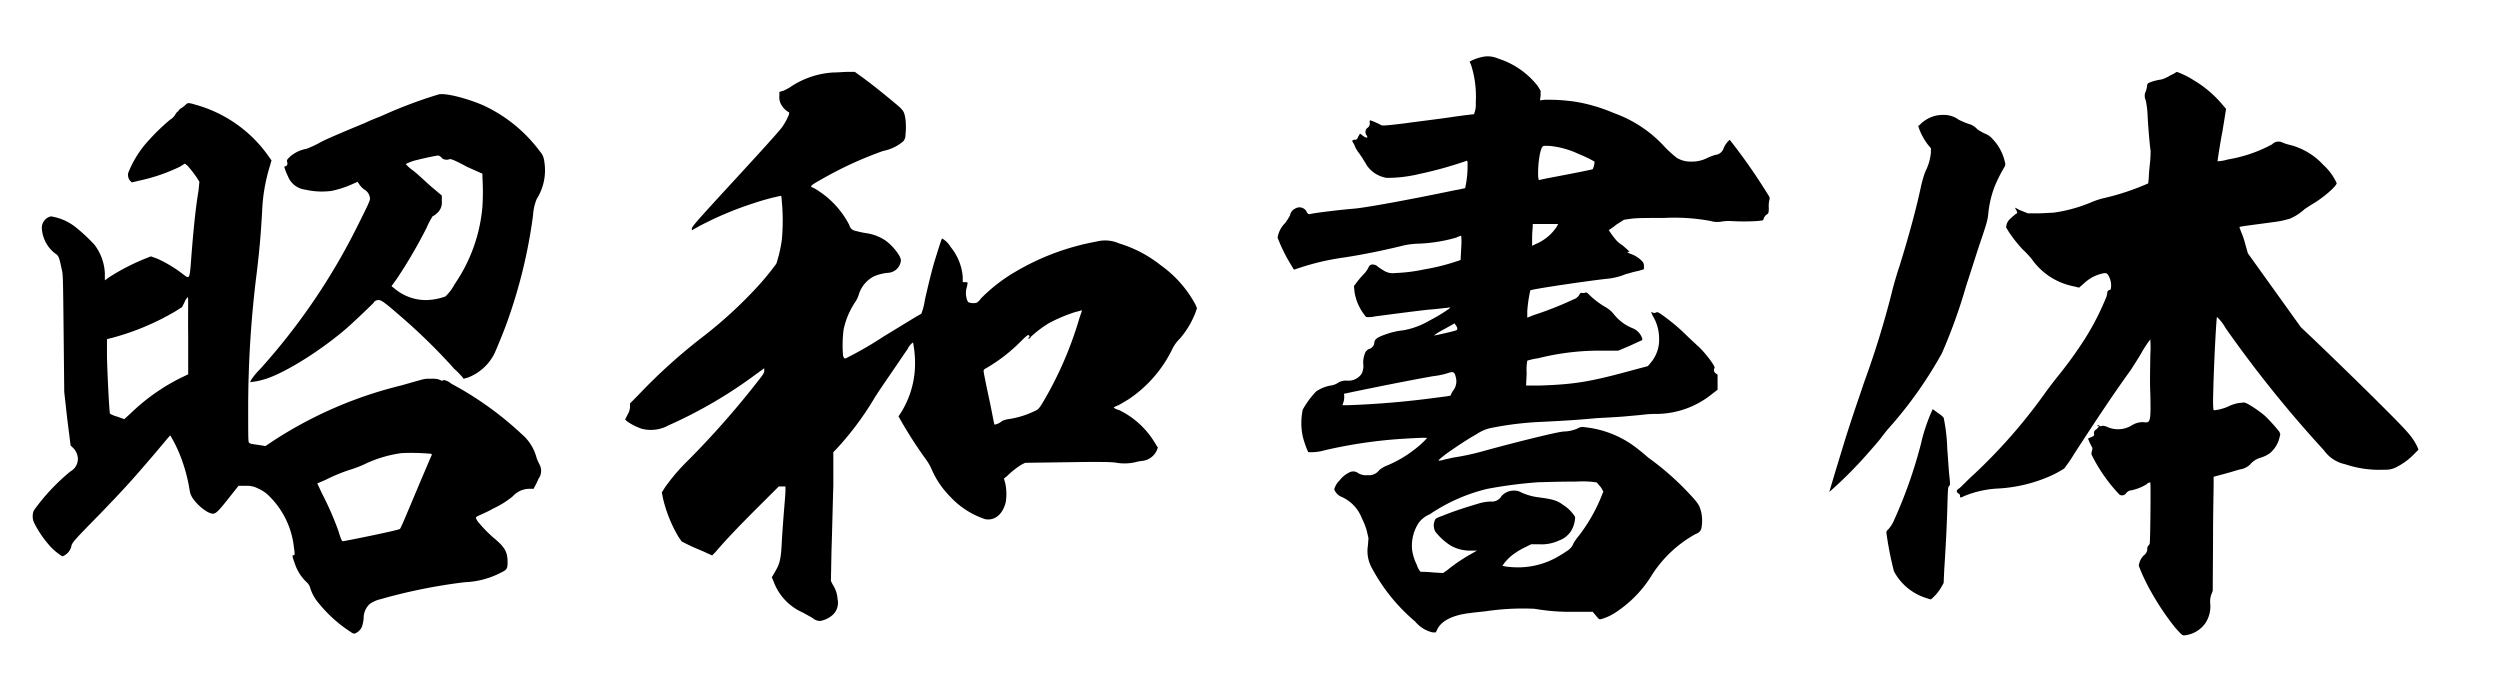<svg id="outlined" xmlns="http://www.w3.org/2000/svg" viewBox="0 0 330 90"><title>title_b</title><g id="昭和書体のコピー"><path d="M25.76,13.81a17.47,17.47,0,0,1,9.68,6.8l0.4,0.56L35.6,22a23.2,23.2,0,0,0-1,5.92c-0.16,2.8-.32,4.88-0.72,8.16a142.53,142.53,0,0,0-1.12,17.28c0,5,0,5,.16,5.12s0.56,0.16,1.12.24l1,0.16,1.2-.8a54.5,54.5,0,0,1,16.72-7.2c1.12-.32,2.24-0.64,2.56-0.72A3.33,3.33,0,0,1,56.8,50a3.63,3.63,0,0,1,1.12.08c0.32,0.16.48,0.24,0.64,0.08a2,2,0,0,1,1,.48,43.71,43.71,0,0,1,9.28,6.64,6.13,6.13,0,0,1,2,3.2,9.28,9.28,0,0,0,.4.88,1.75,1.75,0,0,1-.16,1.84c-0.16.4-.4,0.88-0.48,1l-0.16.32H69.84a3,3,0,0,0-2.16,1,12,12,0,0,1-2.56,1.6c-1.12.64-2.16,1-2.24,1.12s-0.08.16,0.16,0.56a17.29,17.29,0,0,0,2.08,2.16C66.64,72.21,67,72.85,67,74.21c0,0.88-.08,1-1,1.44a11.15,11.15,0,0,1-4.64,1.2,72.09,72.09,0,0,0-11.12,2.24,4.09,4.09,0,0,0-1.44.64,2.54,2.54,0,0,0-.8,1.92,4.62,4.62,0,0,1-.24,1.12,1.67,1.67,0,0,1-1,.88,1.23,1.23,0,0,1-.48-0.24,18.13,18.13,0,0,1-4.32-3.92,5.58,5.58,0,0,1-1-1.84,1.55,1.55,0,0,0-.4-0.72,6,6,0,0,1-1.68-2.64c-0.32-.88-0.32-1-0.16-1s0.24,0,.08-1a11.13,11.13,0,0,0-3.6-7.12A5.32,5.32,0,0,0,34,64.45a3,3,0,0,0-1.52-.32h-1L30,66c-1.6,2-1.68,2-2.56,1.6a6.17,6.17,0,0,1-2-1.84,2.36,2.36,0,0,1-.4-1,21.43,21.43,0,0,0-.88-3.6,18.45,18.45,0,0,0-1.68-3.68c-0.08,0-1.28,1.52-2.88,3.36-2.4,2.8-3.44,3.92-6.4,7C9.68,71.41,9.6,71.57,9.44,72a1.9,1.9,0,0,1-1.2,1.44,7.44,7.44,0,0,1-1.92-1.68,13.78,13.78,0,0,1-1.76-2.64,2,2,0,0,1-.08-1.76,27,27,0,0,1,4.8-5.12,1.91,1.91,0,0,0,1-1.68,2.12,2.12,0,0,0-.72-1.52l-0.24-.24L8.88,55.33l-0.4-3.6L8.4,44c-0.08-7.52-.08-7.68-0.24-8.4-0.32-1.52-.4-1.84-0.8-2.08a4.52,4.52,0,0,1-1.84-3.44,1.56,1.56,0,0,1,1.2-1.52A7,7,0,0,1,10,30a22.52,22.52,0,0,1,2.48,2.32,6.71,6.71,0,0,1,1.36,3.76V37l0.56-.4A28.42,28.42,0,0,1,19.52,34l0.4-.16,0.88,0.32a17.3,17.3,0,0,1,3.52,2.16c0.64,0.48.72,0.48,0.88-1.68,0.24-3.2.56-6.88,1-9.44L26.32,24l-0.24-.4a14.78,14.78,0,0,0-1.36-1.76l-0.32-.24L23.76,22a23.64,23.64,0,0,1-5.36,1.84l-1,.24-0.24-.24a1.21,1.21,0,0,1-.24-1A14,14,0,0,1,19,19.25a27.9,27.9,0,0,1,3.44-3.44,2,2,0,0,0,.72-0.72,1.11,1.11,0,0,1,.24-0.32,0.3,0.3,0,0,0,.16-0.16,1.31,1.31,0,0,1,.48-0.4,4.08,4.08,0,0,0,.56-0.48C24.8,13.57,25,13.57,25.76,13.81Zm-1,25.44a1.71,1.71,0,0,0-.4.64l-0.32.64-0.88.56a33.4,33.4,0,0,1-8.72,3.6l-0.32.08v2.32c0.08,3,.32,7.44.4,7.52a4.14,4.14,0,0,0,1,.4l0.88,0.32,0.88-.8a26.44,26.44,0,0,1,6.56-4.64l1-.48V44.29C24.8,41.49,24.88,39.25,24.8,39.25Zm39-25.36A19.51,19.51,0,0,1,71.28,20a2.26,2.26,0,0,1,.56,1.28,7.11,7.11,0,0,1-1,5,6.71,6.71,0,0,0-.48,2.16A67.76,67.76,0,0,1,67.12,42c-0.48,1.44-1.52,3.92-1.84,4.64a6.51,6.51,0,0,1-3.52,3.2L61.2,50,61,49.73c-0.16-.16-0.56-0.64-1-1a76.66,76.66,0,0,0-7.28-7.12c-1.92-1.68-2.4-2-2.72-2a0.75,0.75,0,0,0-.72.4c-0.56.56-2.72,2.64-3.76,3.52-3.68,3.12-8.56,6.08-11,6.64a6.42,6.42,0,0,1-1.28.24L33,50.45l0.16-.32a9.76,9.76,0,0,1,1.2-1.44,83.92,83.92,0,0,0,12.8-18.8c1.28-2.56,1.68-3.36,1.68-3.68a1.47,1.47,0,0,0-.64-1.12,2.55,2.55,0,0,1-.8-0.8L47.2,24l-0.72.32a13.44,13.44,0,0,1-2.72.88,9.87,9.87,0,0,1-3.44-.16A2.83,2.83,0,0,1,38,23.25,6.93,6.93,0,0,1,37.52,22c0.08-.08.16,0,0.24-0.08s0.24-.16.16-0.48-0.08-.32.4-0.8a4.54,4.54,0,0,1,2.16-1,15.76,15.76,0,0,0,2.08-1c1-.48,3.44-1.52,5.6-2.4,0.48-.24,1.44-0.64,2.08-0.88a62,62,0,0,1,7.6-2.88C58.64,12.21,61.52,12.93,63.76,13.89ZM53,59.81a16.61,16.61,0,0,0-5,1.52,14.58,14.58,0,0,1-1.68.64A22.26,22.26,0,0,0,43,63.33l-1.12.48,0.64,1.36A40.52,40.52,0,0,1,44.64,70c0.4,1.28.48,1.44,0.64,1.44S52.64,70,52.8,69.81s1-2.24,2.08-4.8,2-4.72,2.08-4.88,0-.24-0.16-0.24A29.16,29.16,0,0,0,53,59.81Zm4.8-39.28c-0.16,0-2.08.4-2.64,0.56a6.54,6.54,0,0,0-1.6.56,4.8,4.8,0,0,0,.88.8C55,22.85,56,23.81,56.8,24.53l1.52,1.28v0.72a1.86,1.86,0,0,1-.72,1.68,1.22,1.22,0,0,1-.48.32,9.51,9.51,0,0,0-.8,1.52,64.89,64.89,0,0,1-3.92,6.72l-0.72,1,0.4,0.32a6.44,6.44,0,0,0,4.08,1.52,7.78,7.78,0,0,0,2.64-.48,6.16,6.16,0,0,0,1.2-1.6,21.25,21.25,0,0,0,3.68-10.24,32.14,32.14,0,0,0,0-3.92V22.93L61.6,22c-1.84-1-2.08-1-2.24-1a0.87,0.87,0,0,1-.48.08,0.83,0.83,0,0,1-.64-0.32A0.73,0.73,0,0,0,57.84,20.53Z"/><path d="M111.84,9.49h1l1,0.72c1.36,1,2.8,2.16,4.24,3.36,1.2,1,1.28,1.12,1.44,2.16a9,9,0,0,1,0,2.08,1.13,1.13,0,0,1-.48,1,5.9,5.9,0,0,1-2.48,1.12,50,50,0,0,0-8.16,3.76c-1.28.72-1.44,0.88-1.28,1a4.87,4.87,0,0,1,1,.56,11.86,11.86,0,0,1,4,4.48,0.94,0.94,0,0,0,.72.72,13.72,13.72,0,0,0,1.44.32,6.08,6.08,0,0,1,2.32.8c1,0.56,2.32,2.16,2.32,2.8A1.8,1.8,0,0,1,117.36,36a6.08,6.08,0,0,0-2,.48,4,4,0,0,0-2,2.4,3.62,3.62,0,0,1-.48,1,10.4,10.4,0,0,0-1.52,3.6,16.48,16.48,0,0,0-.08,3.44c0.08,0.32.16,0.4,0.32,0.4a47.07,47.07,0,0,0,5-2.88c2.64-1.6,4.88-3,5-3a7.61,7.61,0,0,0,.48-1.84c0.4-1.76.88-3.76,1.28-5.12,0.32-1,.88-2.88,1-3a3.07,3.07,0,0,1,1.12,1.12,7.09,7.09,0,0,1,1.6,3.92v0.72h0.32c0.24,0,.4.08,0.32,0.16a6.47,6.47,0,0,1-.16.72,2.64,2.64,0,0,0,0,1.12,1.76,1.76,0,0,0,.24.64,1.72,1.72,0,0,0,1.12.08,1.85,1.85,0,0,0,.56-0.56A21.77,21.77,0,0,1,134,35.89a32.4,32.4,0,0,1,10.72-4,4.55,4.55,0,0,1,3,.24A16.41,16.41,0,0,1,153.2,35a15.19,15.19,0,0,1,4.64,5.28l0.16,0.4-0.16.48a11.71,11.71,0,0,1-2.08,3.52,5,5,0,0,0-1,1.36A16.78,16.78,0,0,1,149,52.69c-0.4.24-1.2,0.72-1.36,0.8a2.13,2.13,0,0,0-.64.32,2,2,0,0,0,.72.32,11.17,11.17,0,0,1,4.72,4.32l0.4,0.64-0.16.4a2.41,2.41,0,0,1-2,1.36,4.59,4.59,0,0,0-.8.16,6.52,6.52,0,0,1-2.48.08c-0.4-.08-1.28-0.16-6.24-0.08l-5.84.08-0.48.24a11.43,11.43,0,0,0-1.92,1.52l-0.4.32,0.16,0.56a6.94,6.94,0,0,1,.08,2.56c-0.4,1.6-1.44,2.48-2.72,2.24a11,11,0,0,1-4.64-3A11.65,11.65,0,0,1,123,62a6.61,6.61,0,0,0-.72-1.28,57.6,57.6,0,0,1-3.36-5.2l-0.32-.56,0.32-.48a12.23,12.23,0,0,0,1.84-5.68,14.17,14.17,0,0,0-.24-3.6,2.15,2.15,0,0,0-.72.88c-0.4.56-1.36,2-2.24,3.28s-1.92,2.8-2.24,3.36a39.54,39.54,0,0,1-5,6.64l-0.32.32L110,64.13c-0.08,2.4-.16,6.24-0.24,8.48l-0.08,4.08,0.24,0.48a3.92,3.92,0,0,1,.64,1.92,2.18,2.18,0,0,1-.56,2,3.34,3.34,0,0,1-1.76.88,1.64,1.64,0,0,1-1-.4c-0.4-.24-1-0.56-1.28-0.72a7.15,7.15,0,0,1-3.84-4.08l-0.24-.56,0.32-.56c0.72-1.2.88-1.68,1-4.16,0.08-1.44.24-3.52,0.32-4.48s0.16-1.92.16-2.24V64.21H102.8L100,67c-2.48,2.48-4.24,4.32-5.6,5.92l-0.4.4-0.88-.4c-0.48-.24-1.36-0.56-2-0.88L90,71.49l-0.4-.56a18.12,18.12,0,0,1-2.08-5.12L87.36,65l0.4-.64a25.12,25.12,0,0,1,3-3.52,115,115,0,0,0,9.12-10.32c0.88-1.12,1-1.28,1-1.6V48.61l-1,.72a60.35,60.35,0,0,1-11.6,6.8,4.84,4.84,0,0,1-3.52.48,7.71,7.71,0,0,1-2-1l-0.24-.24,0.32-.64a2.15,2.15,0,0,0,.32-1V53.25l1-1a73.46,73.46,0,0,1,8.88-8A58,58,0,0,0,99.84,38a34.79,34.79,0,0,0,2.64-3.2,18.39,18.39,0,0,0,.72-3.12,27.41,27.41,0,0,0,0-5.12,6.21,6.21,0,0,0-.08-0.72,30.2,30.2,0,0,0-3.68,1,44.3,44.3,0,0,0-7.12,3l-1,.56V30.21c0-.24.24-0.56,3.68-4.32,5.68-6.16,7.92-8.64,8.24-9.12a8,8,0,0,0,.88-1.6c0.08-.32.08-0.32-0.08-0.4a2.66,2.66,0,0,1-1-1.12,1.87,1.87,0,0,1-.16-1V12.13l0.56-.16c0.32-.16.8-0.4,1-0.56a11.34,11.34,0,0,1,5.52-1.84C110.56,9.57,111.36,9.49,111.84,9.49ZM142,41.17a20.21,20.21,0,0,0-3.6,1.52,15.09,15.09,0,0,0-2.32,1.76c-0.08.16-.24,0.32-0.32,0.24s0-.08.08-0.16a0.15,0.15,0,0,0,0-.24c-0.08-.16-0.24-0.08-1.12.8a21.86,21.86,0,0,1-4.56,3.52c-0.32.16-.32,0.24-0.32,0.4s0.32,1.76.72,3.6,0.64,3.36.72,3.44a2,2,0,0,0,1-.48,3.24,3.24,0,0,1,.8-0.24,11.87,11.87,0,0,0,3.6-1.12c0.4-.16.56-0.32,1.68-2.32A48.38,48.38,0,0,0,142.48,42c0.16-.48.32-0.88,0.32-1S142.8,41,142,41.17Z"/><path d="M197.76,7.73a10.78,10.78,0,0,1,5.2,3.6l0.4,0.64v0.64l-0.08.64,0.56-.08a25.3,25.3,0,0,1,4,.24,21.87,21.87,0,0,1,5.2,1.52,16.58,16.58,0,0,1,6.72,4.48,14,14,0,0,0,1.6,1.44,3.5,3.5,0,0,0,1.84.48,4.47,4.47,0,0,0,2-.4,7.4,7.4,0,0,1,1.2-.48,1.28,1.28,0,0,0,1.12-.88,3,3,0,0,1,.8-1.12A75.7,75.7,0,0,1,233,25.09c0.64,1,.64,1,0.56,1.28a4,4,0,0,0-.08,1.12c0,0.64-.08.72-0.24,0.8a1.16,1.16,0,0,0-.48.72c0,0.08-.08.08-0.72,0.16a28,28,0,0,1-3.68,0,6.53,6.53,0,0,0-1.12.08,3.07,3.07,0,0,1-1.44-.08,26.16,26.16,0,0,0-6.16-.4c-2.32,0-3.36,0-4.16.08l-1.12.16-1,.64c-0.48.4-.88,0.64-1,0.72a11.53,11.53,0,0,0,1,1.36,3.51,3.51,0,0,0,.8.64c0.08,0.08.56,0.48,0.72,0.64l0.24,0.24H215c-0.32,0-.24.08,0.4,0.32a3.68,3.68,0,0,1,1.44,1,0.93,0.93,0,0,1,.16.56v0.4l-0.48.16c-0.24.08-.72,0.16-1,0.24s-0.8.24-.88,0.24a8.44,8.44,0,0,1-2.64.64c-2.8.32-9.84,1.36-10,1.52a18.6,18.6,0,0,0-.4,2.72v0.88l0.8-.32a45.48,45.48,0,0,0,5.28-2.08,1.38,1.38,0,0,0,.8-0.64,0.35,0.35,0,0,1,.32-0.24,0.67,0.67,0,0,0,.4,0c0.16-.08.24-0.08,0.56,0.24a11,11,0,0,0,2.08,1.6,3.92,3.92,0,0,1,1.2,1,5.91,5.91,0,0,0,2.48,1.84,2.2,2.2,0,0,1,1.2,1.2c0.08,0.16.08,0.4,0,.4s-0.72.32-1.6,0.72l-1.52.64H211.6a33,33,0,0,0-8.56,1,8.06,8.06,0,0,0-1.44.32,7,7,0,0,0-.08,1.68l-0.08,1.6h1.84c4.64-.16,6.64-0.48,12.72-2.16l1.52-.4,0.4-.48A4.66,4.66,0,0,0,219,44.61a5.75,5.75,0,0,0-.72-2.72,2.94,2.94,0,0,1-.32-0.72,0.16,0.16,0,0,1,.16.08,0.51,0.51,0,0,0,.48,0c0.16-.08.24-0.08,0.8,0.32a25.67,25.67,0,0,1,3,2.48c0.64,0.64,1.36,1.28,1.6,1.52,0.88,0.72,2.48,2.8,2.32,3a0.54,0.54,0,0,0,.16.72l0.24,0.16v2L226,52a11.8,11.8,0,0,1-7.28,2.64,13.6,13.6,0,0,0-1.68.08c-0.56.08-1.68,0.16-2.48,0.24s-2.48.16-3.84,0.24c-2.64.24-3.92,0.32-7.12,0.48a43.1,43.1,0,0,0-6.72.8,5.16,5.16,0,0,0-1.92.8c-1.28.72-2.72,1.68-4.08,2.64-1,.8-1.12.88-0.88,0.88a3,3,0,0,0,.72-0.16c0.08,0,.72-0.16,1.12-0.24a32.27,32.27,0,0,0,3.76-.8c3.6-1,9.76-2.56,10.8-2.64a4.84,4.84,0,0,0,1.84-.4,1.24,1.24,0,0,1,1-.16,13.37,13.37,0,0,1,7.12,3c0.32,0.24.8,0.64,1.2,1a36.07,36.07,0,0,1,5,4.32c1.6,1.68,1.76,1.92,2,2.88a5.27,5.27,0,0,1,0,2.24,1.09,1.09,0,0,1-.72.64,16,16,0,0,0-6,5.76,15.64,15.64,0,0,1-4.4,4.48,6.84,6.84,0,0,1-2.08,1c-0.24.08-.32,0-0.72-0.48l-0.4-.48h-2.56a27.51,27.51,0,0,1-5.12-.4,33.49,33.49,0,0,0-6.4.32c-0.64.08-1.6,0.16-2.08,0.24-2.24.24-3.76,1-4.32,2.08l-0.24.48h-0.4a4.23,4.23,0,0,1-2.32-1.44,24.12,24.12,0,0,1-5.68-7,4.61,4.61,0,0,1-.56-3l0.08-1L180.4,70a9.52,9.52,0,0,0-.64-1.6,5.06,5.06,0,0,0-2.64-2.8,1.72,1.72,0,0,1-1-1,2.5,2.5,0,0,1,.72-1.2,3.48,3.48,0,0,1,1.2-1,1.09,1.09,0,0,1,1.28.08,2,2,0,0,0,1.2.24,1.68,1.68,0,0,0,1.52-.64,3.31,3.31,0,0,1,.88-0.56,15.81,15.81,0,0,0,3.76-2.16,12.1,12.1,0,0,0,1.68-1.52c0-.08-0.48-0.08-3.2.08a63,63,0,0,0-10.32,1.52,6.34,6.34,0,0,1-2.16.24,13.51,13.51,0,0,1-.72-2.08,8.62,8.62,0,0,1,0-3.52,11.45,11.45,0,0,1,1.76-2.4,4.83,4.83,0,0,1,2-.8,2.42,2.42,0,0,0,.72-0.24,2.07,2.07,0,0,1,1.36-.4,2.11,2.11,0,0,0,1.92-.88,2.25,2.25,0,0,0,.24-1.2,3.13,3.13,0,0,1,.16-1.36,1.09,1.09,0,0,1,.56-0.72,1,1,0,0,0,.72-0.72c0-.56.32-0.8,1.44-1.2a9.67,9.67,0,0,1,2.4-.56,10.31,10.31,0,0,0,3.44-1.28,20.37,20.37,0,0,0,2.64-1.6c0.16-.16.08-0.16-0.32-0.08-0.24,0-1.36.16-2.48,0.24-2.16.24-5.12,0.64-7,.88a3.45,3.45,0,0,1-1.2.08A7.39,7.39,0,0,1,179.2,40a7.59,7.59,0,0,1-.4-1.44l-0.08-.8,0.48-.64a12.11,12.11,0,0,1,.88-1,3.71,3.71,0,0,0,.56-0.8,0.55,0.55,0,0,1,.64-0.4,1,1,0,0,1,.64.32,8.47,8.47,0,0,0,.88.56,2.19,2.19,0,0,0,1.36.24,21.86,21.86,0,0,0,3.84-.48,27.68,27.68,0,0,0,4.08-1l0.72-.24,0.08-1.6a9.18,9.18,0,0,0,0-1.6,2.16,2.16,0,0,0-.64.24,20.69,20.69,0,0,1-4.88.8,10.37,10.37,0,0,0-2.08.24c-2.56.64-5.68,1.28-8.48,1.68a32.83,32.83,0,0,0-5.28,1.28l-0.72.24-0.48-.8a21,21,0,0,1-1.68-3.44,3.52,3.52,0,0,1,1-1.92,8.91,8.91,0,0,0,.64-1,1.18,1.18,0,0,1,.64-0.88,1.07,1.07,0,0,1,1.6.48,0.43,0.43,0,0,0,.32.24c0.48-.16,3.84-0.56,5.68-0.72,1.44-.08,7.52-1.2,13.28-2.4l1.6-.32,0.08-.4a13.28,13.28,0,0,0,.24-2.56c0-.56,0-0.72-0.16-0.64A53,53,0,0,1,187.2,23a17.91,17.91,0,0,1-4.16.48,3.94,3.94,0,0,1-2.64-1.68c-0.16-.32-0.4-0.64-0.48-0.8s-0.32-.48-0.48-0.72a5.42,5.42,0,0,1-.56-0.88,2.35,2.35,0,0,0-.32-0.64c-0.08-.16-0.08-0.16,0-0.24a0.48,0.48,0,0,1,.32-0.08c0.16,0,.24,0,0.4-0.4l0.24-.4,0.24,0.16c0.24,0.24.72,0.48,0.72,0.32a0.29,0.29,0,0,0-.08-0.24,0.86,0.86,0,0,1-.16-0.48,0.69,0.69,0,0,1,.32-0.56,0.66,0.66,0,0,0,.24-0.64c0-.24,0-0.32.08-0.32a10.17,10.17,0,0,1,1.44.64c0.16,0.08.48,0.08,3.12-.24,1.68-.24,4.4-0.56,6-0.8s3-.4,3.12-0.4a3.26,3.26,0,0,0,.24-1.52,13.65,13.65,0,0,0-.56-4.8C194.16,8.45,194,8.21,194,8.13a5.78,5.78,0,0,1,1.44-.56A3.41,3.41,0,0,1,197.76,7.73Zm-6.64,41.52a10,10,0,0,1-1.92.4c-3.6.64-7.52,1.44-10.24,2-0.8.16-1.44,0.32-1.52,0.32s0,0.16,0,.32a2.47,2.47,0,0,1-.08.72l-0.16.48h0.64a117.23,117.23,0,0,0,11.76-1c1.92-.24,1.92-0.24,1.92-0.4a2.19,2.19,0,0,1,.32-0.56,2,2,0,0,0,.32-1.76C192,49.09,191.84,49,191.12,49.25Zm17,14.32c-2.88,0-4.24.08-5,.08a59.77,59.77,0,0,0-6.8.88,23.26,23.26,0,0,0-7.6,3.36A3.48,3.48,0,0,0,187.28,69a5.51,5.51,0,0,0-.88,3.6,6.48,6.48,0,0,0,.64,2,2.19,2.19,0,0,0,.48.88c0.08,0,.88,0,1.6.08l1.36,0.08,0.48-.32a22.39,22.39,0,0,1,2.88-2l1.12-.64h-1a5.07,5.07,0,0,1-2.56-.72,8.25,8.25,0,0,1-1.92-1.76,1.7,1.7,0,0,1-.08-1.52c0.08-.24.24-0.32,1.12-0.64,1.36-.56,3.12-1.12,4.48-1.52a6.29,6.29,0,0,1,1.76-.32,1.45,1.45,0,0,0,1.44-.72,2.16,2.16,0,0,1,1.6-.72,1.78,1.78,0,0,1,1,.24,7.88,7.88,0,0,0,2.24.64c1.84,0.24,2.48.4,3.28,1a5,5,0,0,1,1.6,1.6,3.81,3.81,0,0,1-.4,1.6,3.1,3.1,0,0,1-1.76,1.52,5.39,5.39,0,0,1-2.64.48h-1l-0.8.4A8.92,8.92,0,0,0,200,73a6.1,6.1,0,0,0-1.68,1.68,4.58,4.58,0,0,0,1,.16,10.53,10.53,0,0,0,6.72-1.6c0.32-.16.72-0.48,0.88-0.56a2.05,2.05,0,0,0,.8-1,8.41,8.41,0,0,1,.72-1,22.16,22.16,0,0,0,2.8-4.8l0.4-1-0.32-.56c-0.08-.08-0.48-0.56-0.56-0.64A12.44,12.44,0,0,0,208.08,63.57ZM192.16,42.93L192,42.69l-1.44.8a7.26,7.26,0,0,0-1.28.8c0.16,0,3-.64,3-0.72a0.29,0.29,0,0,0,.08-0.24A1.06,1.06,0,0,0,192.16,42.93Zm13.52-13.36h-3.36v0.32c0,0.16-.08.8-0.08,1.44v1.12l0.48-.24A6.16,6.16,0,0,0,205.44,30ZM204,19.25c-0.4,0-.48.08-0.72,1a13.7,13.7,0,0,0-.24,3.12l0.08,0.4,1.12-.24c1.28-.24,5.92-1.12,6-1.2a2.46,2.46,0,0,0,.24-1,17.94,17.94,0,0,0-2.08-1,11.82,11.82,0,0,0-3.28-1A6.53,6.53,0,0,0,204,19.25Z"/><path d="M256.72,15.17a3.28,3.28,0,0,1,1.84.64,10.88,10.88,0,0,0,1.6.64,2.66,2.66,0,0,1,.88.64,7.77,7.77,0,0,0,1,.56,2.44,2.44,0,0,1,1,.72,6.34,6.34,0,0,1,1.6,3,0.78,0.78,0,0,1-.08.72,19.07,19.07,0,0,0-1.28,2.56,14,14,0,0,0-.8,3.28c-0.08,1-.16,1.36-1.12,4.16-0.56,1.68-1.36,4.24-1.84,5.68a70.3,70.3,0,0,1-3.2,8.88,54.92,54.92,0,0,1-6.48,9.28,23.38,23.38,0,0,0-1.52,1.84c-0.48.64-1.36,1.6-1.84,2.16a56,56,0,0,1-5,5c0-.08.88-3,1.92-6.4s2.32-7,2.64-8a120.77,120.77,0,0,0,3.68-11.92c0.16-.72.72-2.64,1-3.44,1-3.2,2.08-7,2.8-10.32a15,15,0,0,1,.64-2.24,6.8,6.8,0,0,0,.72-2.48V19.57l-0.4-.48a8.11,8.11,0,0,1-1.12-2l-0.16-.48,0.16-.08a4.36,4.36,0,0,1,2.24-1.28A5.29,5.29,0,0,1,256.72,15.17ZM255.12,54l0.64,0.48a4.39,4.39,0,0,1,.8.64,23.48,23.48,0,0,1,.48,4.16c0.08,0.88.16,2.32,0.24,3.2,0.16,1.52.16,1.52,0,1.68s-0.16.4-.24,3.12-0.24,5.44-.4,7.92l-0.08,1.76-0.32.56a5.81,5.81,0,0,1-1.36,1.6,3.26,3.26,0,0,1-.56-0.16A7.3,7.3,0,0,1,250,75.41a44.91,44.91,0,0,1-1-5.12,0.55,0.55,0,0,1,.24-0.4,4.37,4.37,0,0,0,.8-1.28,61.73,61.73,0,0,0,3.52-10,23.09,23.09,0,0,1,1.36-4.16ZM287.36,9.49a11.22,11.22,0,0,1,2.24,1.12,14.74,14.74,0,0,1,3.76,3.2l0.48,0.56-0.16,1c-0.08.56-.24,1.44-0.32,2-0.16.72-.64,3.68-0.64,3.92a5.79,5.79,0,0,0,1.36-.24,18.66,18.66,0,0,0,5.84-2,1.16,1.16,0,0,1,1.36-.24,5.47,5.47,0,0,0,1,.32,9,9,0,0,1,4.4,2.64,7.41,7.41,0,0,1,1.76,2.4c0,0.4-1.76,1.92-3.12,2.72-0.4.24-1,.64-1.12,0.72a6.57,6.57,0,0,1-2,1.28c-0.32.08-.88,0.24-1.36,0.32-1,.16-4.88.64-5.12,0.72L295.6,30l0.24,0.64a10.16,10.16,0,0,1,.56,1.68l0.32,1.12,7,9.76,1.36,1.28c3.68,3.52,7.12,6.88,9.6,9.36,3.28,3.28,3.76,3.84,4.4,5.12l0.16,0.4-0.56.56a8.63,8.63,0,0,1-2.24,1.68,3,3,0,0,1-1.68.4,14.14,14.14,0,0,1-5.2-.72,4.59,4.59,0,0,1-2.8-1.84,158,158,0,0,1-13-16.16,5.77,5.77,0,0,0-1.12-1.44c-0.08.08-.4,6.08-0.48,9.52-0.08,2.4,0,2.8.08,2.8a6.27,6.27,0,0,0,1.84-.48,5.08,5.08,0,0,1,1.44-.48l0.72-.08,0.4,0.16a15,15,0,0,1,2.32,1.6A21.68,21.68,0,0,1,300.88,57L301,57.33l-0.16.64a3.9,3.9,0,0,1-1.2,1.84,4.11,4.11,0,0,1-1.36.64,2.83,2.83,0,0,0-1.28.88,2.48,2.48,0,0,1-1.36.64c-0.56.16-1.6,0.48-2.24,0.64l-1.2.32v1c0,0.56-.08,4-0.08,7.52L292.08,78l-0.16.4a2.77,2.77,0,0,0-.16,1.36,4,4,0,0,1-.64,2.48,3.85,3.85,0,0,1-2.56,1.6c-0.48.08-.48,0.08-1.44-1A34.34,34.34,0,0,1,284,78.21a25.28,25.28,0,0,1-1.68-3.52,2.33,2.33,0,0,1,.64-1.36,1.09,1.09,0,0,0,.48-0.8A0.68,0.68,0,0,1,283.6,72a0.42,0.42,0,0,0,.16-0.24c0.08-.08.16-8,0.08-8.08a0.62,0.62,0,0,0-.48.24,6.52,6.52,0,0,1-2,.8,0.92,0.92,0,0,0-.72.4,0.64,0.64,0,0,1-.88.16A21.38,21.38,0,0,1,276.08,60a1.37,1.37,0,0,1,.08-0.56,0.62,0.62,0,0,0,0-.4,6.06,6.06,0,0,1-.48-1c-0.08-.16-0.08-0.16.32-0.32s0.48-.24.4-0.48a0.54,0.54,0,0,1,.32-0.56q0.48-.48.24-0.48c-0.08,0-.16,0-0.08-0.08s0.16,0,.24.08a0.36,0.36,0,0,0,.4,0,1.59,1.59,0,0,1,.64.16,3.48,3.48,0,0,0,3.28-.24,2.72,2.72,0,0,1,1.44-.4,1.59,1.59,0,0,0,.64,0c0.32-.24.4-0.64,0.32-3.84-0.08-1.6,0-3.84,0-5a15.09,15.09,0,0,0,0-2.08,14.41,14.41,0,0,0-1.2,1.84c-0.24.4-1.12,1.84-1.52,2.4-2.32,3.2-5,7.28-7.28,10.8a22.58,22.58,0,0,1-1.36,2,14,14,0,0,1-2.32,1.2,19.77,19.77,0,0,1-6.32,1.44,13.48,13.48,0,0,0-4.56,1c-0.48.24-.56,0.24-0.56,0a0.31,0.31,0,0,0-.16-0.32,0.36,0.36,0,0,1-.24-0.24c-0.08-.16,0-0.24.32-0.48s1-1,1.76-1.68A71.63,71.63,0,0,0,270,51.81c0.4-.56,1.2-1.6,1.52-2a54.49,54.49,0,0,0,3.76-5.2,35.07,35.07,0,0,0,2.8-5.52c0-.08.08-0.32,0.08-0.48a0.36,0.36,0,0,1,.24-0.32c0.16,0,.16,0,0.24-0.24a2.56,2.56,0,0,0-.24-1.52c-0.24-.48-0.32-0.56-1-0.4a5.18,5.18,0,0,0-2.32,1.28l-0.64.56-0.64-.16a8.83,8.83,0,0,1-5.6-3.6c-0.32-.4-0.88-1-1.2-1.28a18,18,0,0,1-1.84-2.32L264.8,30l0.08-.4a1.64,1.64,0,0,1,.56-0.8c0.24-.24.56-0.48,0.64-0.56,0.24-.08.24-0.16,0.08-0.48a1.14,1.14,0,0,1-.16-0.32c0-.08.4,0.24,0.88,0.4l0.8,0.32H269c0.72,0,1.6-.08,2-0.08a19.7,19.7,0,0,0,5-1.36,10.27,10.27,0,0,1,1.68-.56A32.47,32.47,0,0,0,283,24.45l0.56-.24,0.08-.72c0-.4.08-1.28,0.16-2a15.43,15.43,0,0,0,.08-1.6c-0.08-.4-0.32-3-0.4-4.72a11.46,11.46,0,0,0-.24-1.92,1.4,1.4,0,0,1-.08-1,3,3,0,0,0,.24-0.8,0.68,0.68,0,0,1,.16-0.48,6.8,6.8,0,0,1,1.76-.48,4.92,4.92,0,0,0,1.2-.56C287,9.73,287.28,9.49,287.36,9.49Z"/></g></svg>